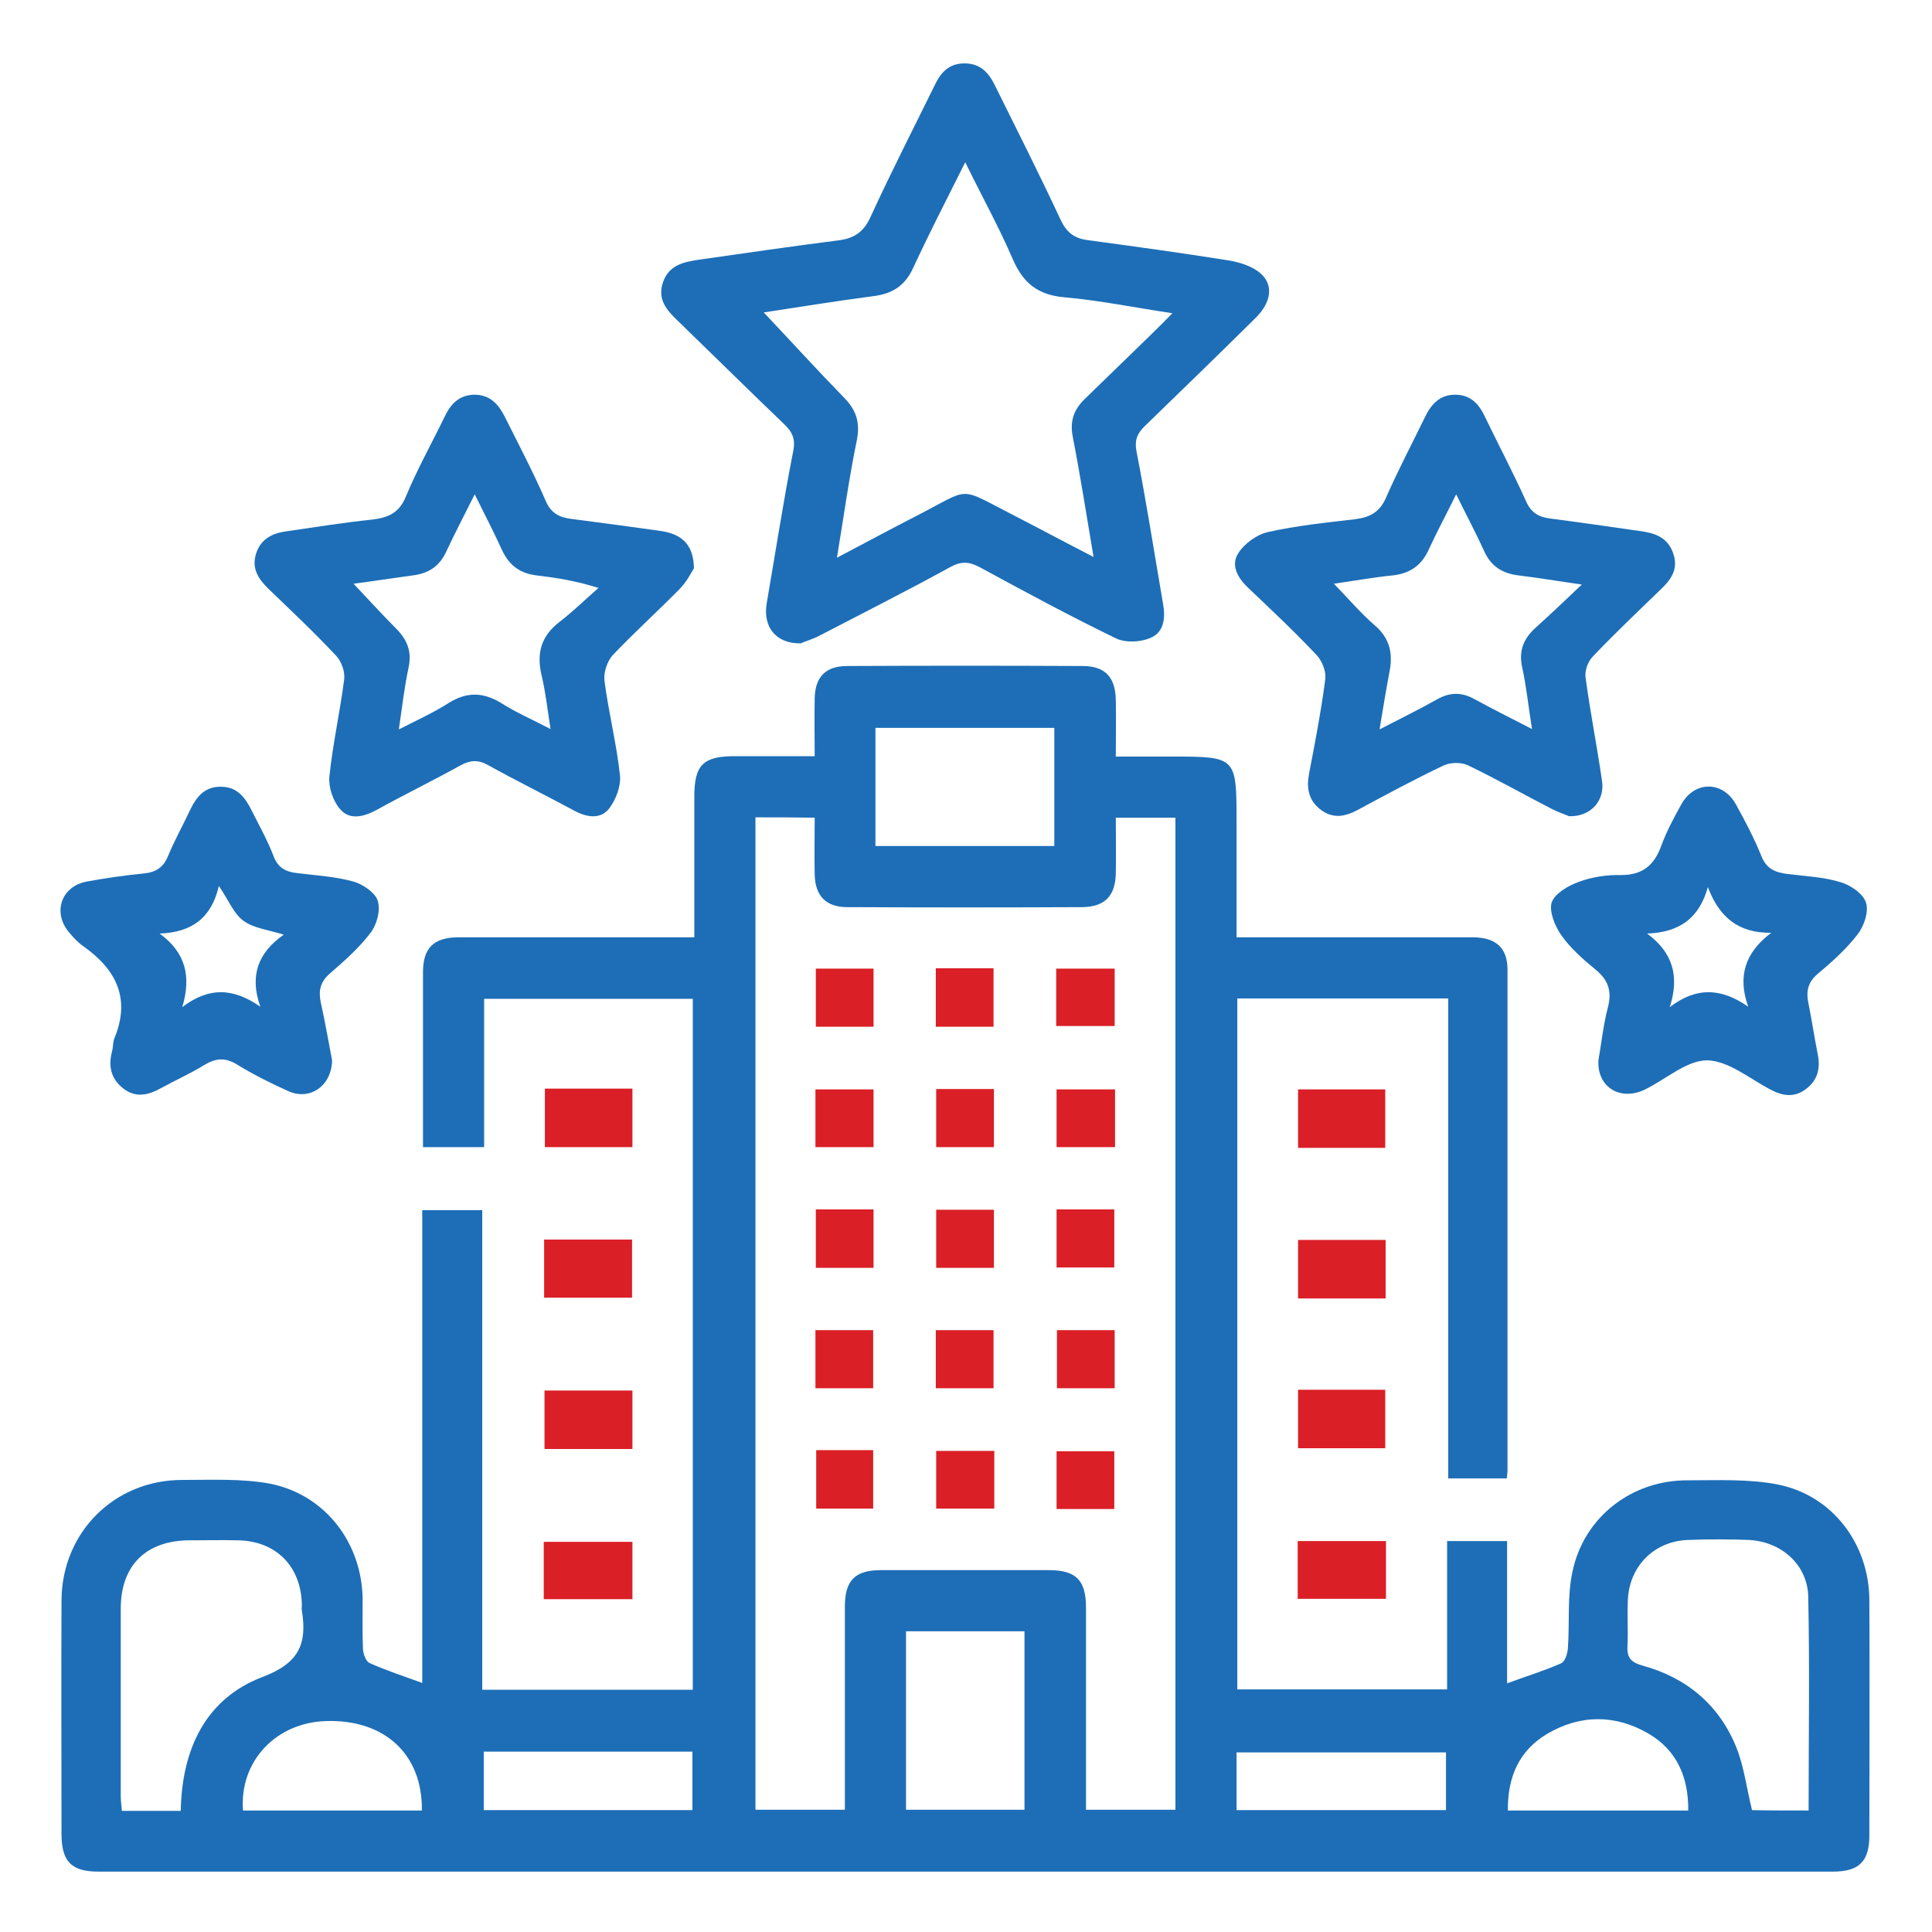 <?xml version="1.0" encoding="utf-8"?>
<!-- Generator: Adobe Illustrator 24.0.3, SVG Export Plug-In . SVG Version: 6.00 Build 0)  -->
<svg version="1.1" id="Layer_1" xmlns="http://www.w3.org/2000/svg" xmlns:xlink="http://www.w3.org/1999/xlink" x="0px" y="0px"
	 viewBox="0 0 512 512" style="enable-background:new 0 0 512 512;" xml:space="preserve">
<style type="text/css">
	.st0{fill:#1D6EB7;}
	.st1{fill:#DA1F26;}
</style>
<g id="CIS4Ay_1_">
	<g>
		<path class="st0" d="M111.9,446c0-41.6,0-83.3,0-125.3c5.4,0,10.4,0,15.9,0c0,42.3,0,84.5,0,127.1c18.7,0,37.1,0,55.8,0
			c0-60.9,0-121.8,0-183.1c-18.3,0-36.5,0-55.3,0c0,12.9,0,25.9,0,39.3c-5.6,0-10.6,0-16.2,0c0-8,0-16,0-23.9c0-7.5,0-15,0-22.5
			c0-6.3,2.8-9.1,9.1-9.2c19,0,37.9,0,56.9,0c1.8,0,3.6,0,5.9,0c0-12.7,0-25,0-37.3c0-8.3,2.3-10.7,10.6-10.7c6.9,0,13.9,0,21.3,0
			c0-5.4-0.1-10.4,0-15.3c0.1-5.7,2.9-8.6,8.6-8.6c20.8-0.1,41.6-0.1,62.4,0c5.9,0,8.7,2.9,8.8,9c0.1,4.8,0,9.6,0,15
			c5.1,0,9.9,0,14.7,0c17.3,0,17.3,0,17.3,17.5c0,9.9,0,19.9,0,30.4c4.5,0,8.6,0,12.7,0c16.6,0,33.3,0,49.9,0c6.1,0,9.2,2.8,9.2,8.5
			c0,44.3,0,88.5,0,132.8c0,0.6-0.1,1.3-0.2,2.1c-5.1,0-10,0-15.5,0c0-42.3,0-84.6,0-127.2c-18.9,0-37.3,0-55.9,0
			c0,61,0,121.8,0,183.1c18.3,0,36.6,0,55.6,0c0-12.9,0-26,0-39.3c5.5,0,10.4,0,15.9,0c0,12.5,0,25,0,37.7c5.1-1.9,9.8-3.3,14.3-5.3
			c1-0.4,1.7-2.5,1.8-3.9c0.5-6.8-0.2-13.8,1.2-20.3c3-14.6,15.8-24.4,30.6-24.3c8,0,16.1-0.4,23.8,1.1
			c14.6,2.9,24.2,15.8,24.3,30.6c0.1,20.8,0,41.6,0,62.4c0,6.9-2.7,9.6-9.7,9.6c-153.2,0-306.4,0-459.6,0c-7.2,0-9.8-2.7-9.8-10
			c0-20.6-0.1-41.3,0-61.9c0.1-18,14-31.9,32-31.9c7.8,0,15.8-0.4,23.3,1c14.6,2.9,24.3,15.7,24.5,30.5c0,4.5-0.1,9,0.1,13.5
			c0.1,1.2,0.8,3.1,1.7,3.5C102.3,442.7,107,444.2,111.9,446z M200.2,216.6c0,88,0,175.5,0,263c8.1,0,15.8,0,23.7,0
			c0-18.2,0-36,0-53.8c0-7,2.7-9.7,9.6-9.7c14.8,0,29.6,0,44.4,0c7.2,0,9.9,2.6,9.9,9.9c0,16.1,0,32.3,0,48.4c0,1.8,0,3.5,0,5.2
			c8.4,0,16.1,0,23.7,0c0-87.8,0-175.3,0-262.9c-5.3,0-10.3,0-15.8,0c0,5.1,0.1,9.9,0,14.7c-0.1,6-2.9,8.9-8.8,9
			c-20.8,0.1-41.6,0.1-62.4,0c-5.6,0-8.5-3-8.6-8.7c-0.1-4.9,0-9.9,0-15C210.4,216.6,205.5,216.6,200.2,216.6z M479.3,479.8
			c0-19.2,0.3-37.9-0.1-56.7c-0.2-8.5-7.2-14.6-15.8-15c-5.3-0.2-10.6-0.2-16,0c-9,0.3-15.6,6.9-16,15.9c-0.2,4,0.1,8-0.1,12
			c-0.2,3.1,0.7,4.5,4,5.4c11.7,3.2,20.4,10.5,24.9,21.8c2,5.1,2.7,10.8,4.1,16.5C468.8,479.8,473.7,479.8,479.3,479.8z M47.9,479.9
			c0.3-16.5,6.7-29.8,21.7-35.5c9.8-3.7,11.8-8.9,10.4-17.6c-0.1-0.5,0-1,0-1.5c-0.2-10.2-6.8-16.9-16.9-17.1c-4.3-0.1-8.6,0-13,0
			c-11.4,0.1-18,6.6-18.1,17.9c0,16.6,0,33.3,0,49.9c0,1.3,0.2,2.5,0.3,3.9C37.7,479.9,42.6,479.9,47.9,479.9z M232,224.2
			c15.9,0,31.6,0,47.4,0c0-10.7,0-21,0-31.3c-16,0-31.7,0-47.4,0C232,203.4,232,213.7,232,224.2z M240.1,432.3c0,16.1,0,31.8,0,47.3
			c10.7,0,21.1,0,31.4,0c0-16,0-31.5,0-47.3C261,432.3,250.7,432.3,240.1,432.3z M447.4,479.8c0.1-8.8-3-15.9-10.4-20.3
			c-8.8-5.2-18.2-5.2-27,0c-7.4,4.4-10.5,11.4-10.4,20.3C415.6,479.8,431.3,479.8,447.4,479.8z M111.8,479.8
			c0.2-14.9-9.9-24.2-25.4-23.7c-13.3,0.4-23,10.7-22,23.7C80.1,479.8,95.8,479.8,111.8,479.8z M327.7,479.7c18.8,0,37.1,0,55.5,0
			c0-5.4,0-10.4,0-15.3c-18.7,0-37.1,0-55.5,0C327.7,469.6,327.7,474.5,327.7,479.7z M128.2,464.2c0,5.5,0,10.4,0,15.5
			c18.6,0,37,0,55.3,0c0-5.4,0-10.4,0-15.5C165,464.2,146.7,464.2,128.2,464.2z"/>
		<path class="st0" d="M212.2,170.5c-6.7,0.1-10.1-4.5-9-10.7c2.3-13.4,4.4-26.9,7-40.2c0.7-3.4-0.3-5.2-2.5-7.3
			c-9.5-9.1-18.8-18.3-28.3-27.5c-2.9-2.8-5.2-5.6-3.7-10c1.5-4.4,5.2-5.3,9-5.9c12.5-1.8,25-3.6,37.5-5.2c4.1-0.5,6.7-2.2,8.5-6.2
			c5.4-11.8,11.3-23.3,17-34.9c1.6-3.4,3.8-5.8,7.9-5.8c4.1,0,6.3,2.3,8,5.7c5.9,11.9,11.9,23.8,17.5,35.8c1.5,3.2,3.5,4.8,6.9,5.3
			c12.5,1.7,25,3.4,37.5,5.4c3,0.5,6.3,1.5,8.5,3.4c3.6,3.1,2.9,7.7-1.2,11.8c-9.7,9.6-19.5,19.1-29.3,28.6c-2.1,2-2.9,3.8-2.3,6.9
			c2.6,13.4,4.7,26.8,7,40.2c0.7,3.8,0.3,7.6-3.2,9.1c-2.6,1.2-6.7,1.4-9.2,0.2c-12.2-5.9-24.2-12.4-36.2-18.9
			c-2.8-1.5-4.9-1.6-7.8,0c-11.7,6.4-23.5,12.4-35.3,18.5C214.9,169.5,213.1,170.1,212.2,170.5z M202.4,82.8
			c7.1,7.5,14,15.1,21.2,22.5c3.2,3.2,4.4,6.5,3.5,11.2c-2.1,10.2-3.5,20.4-5.3,31.3c7.4-3.9,14.1-7.5,20.9-11
			c15.1-7.7,10.7-8,26.2-0.1c6.8,3.5,13.5,7.1,20.9,10.9c-1.9-11.2-3.5-21.6-5.5-31.8c-0.8-4.1,0.2-7.1,3-9.9
			c5.7-5.5,11.4-11.1,17.2-16.7c1.9-1.9,3.9-3.8,6.2-6.2c-10.2-1.5-19.3-3.4-28.5-4.2c-7.1-0.6-11-3.7-13.8-10.1
			c-3.6-8.4-8.1-16.5-12.6-25.7c-5,10-9.6,18.9-13.8,28c-2.2,4.8-5.6,6.9-10.7,7.5C221.4,79.8,211.6,81.4,202.4,82.8z"/>
		<path class="st0" d="M183.9,150.6c-0.7,1.1-1.9,3.6-3.8,5.5c-5.8,5.9-12,11.5-17.7,17.5c-1.5,1.6-2.5,4.7-2.2,6.9
			c1.1,8.4,3.2,16.6,4.1,25c0.3,2.8-1.1,6.5-2.9,8.8c-2.3,2.9-5.9,2.3-9.1,0.6c-7.6-4.1-15.3-7.9-22.9-12.1c-2.6-1.5-4.7-1.4-7.3,0
			c-7.4,4.1-15,7.8-22.4,11.9c-3.4,1.8-7.1,2.7-9.6-0.3c-1.9-2.2-3.1-5.9-2.8-8.7c0.9-8.6,2.8-17,3.9-25.6c0.3-2-0.7-4.8-2.1-6.3
			c-5.8-6.2-12-12-18.1-17.9c-2.6-2.6-4.4-5.3-3.1-9.3c1.3-3.9,4.4-5.3,8-5.8c7.6-1.1,15.1-2.3,22.7-3.1c4.2-0.5,7.2-1.7,9-6.2
			c3-7.2,6.8-14,10.2-21c1.6-3.4,3.8-5.8,7.9-5.9c4.1,0,6.3,2.4,8,5.7c3.7,7.4,7.6,14.8,10.9,22.4c1.4,3.3,3.6,4.4,6.7,4.8
			c7.9,1,15.8,2.1,23.7,3.2C180.7,141.5,183.8,144.3,183.9,150.6z M145.9,193.2c-0.8-5.1-1.3-9.6-2.3-13.9c-1.5-6-0.3-10.7,4.7-14.5
			c3.6-2.8,6.9-6,10.3-9c-6.1-1.9-11.2-2.7-16.3-3.3c-4.4-0.5-7.3-2.6-9.2-6.6c-2.2-4.8-4.6-9.5-7.3-14.9
			c-2.8,5.6-5.3,10.4-7.6,15.3c-1.8,3.9-4.8,5.7-8.9,6.2c-5.2,0.7-10.3,1.5-15.6,2.2c3.9,4.1,7.5,8.1,11.2,11.8
			c2.9,2.9,4.3,6,3.4,10.3c-1.1,5.1-1.7,10.3-2.6,16.5c5.1-2.6,9.3-4.5,13.2-7c4.8-3,9.1-2.9,13.9,0
			C136.7,188.8,141.1,190.7,145.9,193.2z"/>
		<path class="st0" d="M415.8,216.3c-1.1-0.5-3-1.1-4.7-2c-7.4-3.8-14.6-7.9-22.1-11.5c-1.7-0.8-4.5-0.8-6.3,0
			c-7.8,3.7-15.4,7.8-23,11.9c-3.4,1.8-6.6,2.3-9.8-0.2c-3.1-2.4-3.7-5.6-3-9.4c1.6-8.3,3.2-16.6,4.3-25c0.3-2.1-0.8-4.9-2.2-6.4
			c-5.8-6.2-12-12-18.1-17.8c-2.8-2.6-4.8-6-2.8-9.2c1.6-2.6,4.9-5,7.9-5.7c7.6-1.7,15.4-2.5,23.1-3.4c3.9-0.5,6.5-1.8,8.2-5.7
			c3.2-7.3,6.9-14.3,10.4-21.5c1.6-3.3,3.9-5.8,7.9-5.8c4.1,0,6.3,2.4,7.9,5.8c3.6,7.5,7.5,14.8,10.9,22.4c1.3,3,3.3,4.2,6.3,4.6
			c7.9,1,15.8,2.2,23.7,3.3c4,0.5,7.5,1.6,9,5.9c1.6,4.4-0.8,7.3-3.7,10c-6,5.8-12,11.5-17.7,17.5c-1.2,1.3-2.1,3.7-1.8,5.5
			c1.2,9,3,18,4.3,27C425.5,212,421.7,216.5,415.8,216.3z M406,193.2c-1-6.2-1.5-11.4-2.6-16.3c-1-4.5,0.4-7.7,3.6-10.6
			c3.9-3.5,7.7-7.1,12.2-11.4c-6.5-0.9-11.6-1.8-16.7-2.4c-4.3-0.5-7.4-2.4-9.2-6.5c-2.2-4.8-4.7-9.5-7.4-15
			c-2.6,5.3-5.1,9.9-7.3,14.7c-1.9,4.2-5,6.3-9.6,6.8c-5,0.5-10,1.4-15.5,2.2c3.9,4,7.1,7.8,10.8,11c4.1,3.5,4.9,7.6,3.9,12.5
			c-0.9,4.8-1.7,9.6-2.6,15.1c5.6-2.9,10.5-5.3,15.3-8c3.4-1.9,6.5-1.9,9.9,0C395.4,187.8,400.1,190.2,406,193.2z"/>
		<path class="st0" d="M423.6,281c0.8-4.6,1.3-9.4,2.5-14c1.1-4.2,0.2-7.2-3.2-10c-3.3-2.7-6.7-5.7-9.1-9.1
			c-1.7-2.4-3.3-6.3-2.6-8.7c0.8-2.4,4.4-4.5,7.2-5.5c3.5-1.3,7.5-1.9,11.2-1.8c5.6,0,8.7-2.5,10.6-7.6c1.4-3.9,3.4-7.6,5.4-11.2
			c3.5-6.2,10.9-6.2,14.4,0c2.5,4.5,4.9,9.1,6.8,13.8c1.3,3.3,3.6,4.3,6.8,4.7c4.8,0.6,9.7,0.8,14.2,2.2c2.7,0.8,6,3.1,6.7,5.4
			c0.8,2.4-0.5,6.2-2.2,8.4c-3,3.9-6.8,7.3-10.6,10.5c-2.5,2.1-3.1,4.5-2.5,7.5c0.9,4.5,1.6,9.1,2.5,13.7c0.8,3.8,0,7-3.1,9.3
			c-3,2.3-6.1,1.9-9.3,0.2c-5.6-2.9-11.2-7.7-16.9-7.8c-5.4,0-10.9,5-16.4,7.7C429.5,291.9,423.2,288.2,423.6,281z M436.5,247.4
			c6.9,5.1,8.6,11.4,6,19.5c7.2-5.5,13.8-5,20.8-0.1c-2.9-8.1-0.8-14.4,6.1-19.6c-8.8,0.1-13.8-4.2-16.8-12.1
			C450.3,243.4,445,247.1,436.5,247.4z"/>
		<path class="st0" d="M88,281c-0.1,6.8-5.9,10.7-11.5,8.2c-4.7-2.1-9.3-4.4-13.7-7.1c-3.1-1.9-5.6-1.7-8.6,0.1
			c-3.7,2.3-7.6,4-11.4,6.1c-3.4,1.9-6.8,2.8-10.2,0.1c-3.3-2.6-3.9-6-2.9-9.8c0.3-1.1,0.2-2.4,0.6-3.4c4.4-10.6,0.5-18.3-8.3-24.5
			c-1.3-0.9-2.5-2.2-3.6-3.5c-4.6-5.3-2.2-12.4,4.7-13.6c4.9-0.9,9.8-1.6,14.8-2.1c3.3-0.3,5.4-1.5,6.7-4.8c1.7-4.1,3.9-8,5.8-12.1
			c1.7-3.5,3.9-6.2,8.2-6.1c4.3,0,6.4,2.9,8.1,6.3c2,4,4.2,7.9,5.8,12.1c1.2,3.2,3.4,4.2,6.4,4.5c4.9,0.6,10,0.9,14.7,2.2
			c2.5,0.7,5.8,2.9,6.5,5.1c0.8,2.5-0.2,6.3-1.9,8.5c-3.1,4.1-7,7.5-10.9,10.9c-2.5,2.2-2.9,4.6-2.3,7.5C86.2,271,87.1,276.3,88,281
			z M42.3,247.4c7,5.1,8.4,11.5,6,19.5c7.2-5.5,13.7-5,20.7-0.1c-2.9-8.1-0.7-14.3,6.2-19.1c-4.1-1.3-8-1.7-10.7-3.7
			c-2.6-1.9-4-5.6-6.5-9.2C56,243.4,50.7,247.1,42.3,247.4z"/>
		<path class="st1" d="M367.1,304.2c-7.9,0-15.3,0-23.1,0c0-5.1,0-10.1,0-15.5c7.6,0,15.3,0,23.1,0
			C367.1,293.9,367.1,299,367.1,304.2z"/>
		<path class="st1" d="M144.2,328.5c7.8,0,15.4,0,23.3,0c0,5.1,0,10.1,0,15.4c-7.7,0-15.4,0-23.3,0
			C144.2,338.9,144.2,334,144.2,328.5z"/>
		<path class="st1" d="M367.2,344.1c-7.9,0-15.4,0-23.2,0c0-5.1,0-10.1,0-15.5c7.5,0,15.2,0,23.2,0
			C367.2,333.6,367.2,338.7,367.2,344.1z"/>
		<path class="st1" d="M167.6,384c-7.9,0-15.5,0-23.3,0c0-5.1,0-10.2,0-15.5c7.8,0,15.4,0,23.3,0C167.6,373.6,167.6,378.5,167.6,384
			z"/>
		<path class="st1" d="M344,368.3c7.9,0,15.3,0,23.1,0c0,5.1,0,10.1,0,15.5c-7.6,0-15.3,0-23.1,0C344,378.6,344,373.5,344,368.3z"/>
		<path class="st1" d="M144.4,288.5c7.8,0,15.3,0,23.2,0c0,5.2,0,10.2,0,15.5c-7.7,0-15.2,0-23.2,0
			C144.4,299.1,144.4,294.1,144.4,288.5z"/>
		<path class="st1" d="M144.1,423.8c0-5.3,0-10.1,0-15.2c7.8,0,15.4,0,23.5,0c0,4.9,0,9.9,0,15.2
			C159.8,423.8,152.2,423.8,144.1,423.8z"/>
		<path class="st1" d="M367.3,408.4c0,5.2,0,10.1,0,15.3c-7.7,0-15.4,0-23.4,0c0-5,0-10,0-15.3C351.6,408.4,359.2,408.4,367.3,408.4
			z"/>
		<path class="st1" d="M248.1,288.6c5.1,0,10,0,15.3,0c0,5,0,10,0,15.4c-5,0-10,0-15.3,0C248.1,299,248.1,294.1,248.1,288.6z"/>
		<path class="st1" d="M295.5,288.7c0,5.2,0,10.1,0,15.3c-5.2,0-10.2,0-15.5,0c0-5.1,0-10,0-15.3C284.9,288.7,290,288.7,295.5,288.7
			z"/>
		<path class="st1" d="M216.1,304c0-5.1,0-10,0-15.3c5,0,10,0,15.4,0c0,5,0,10,0,15.3C226.5,304,221.6,304,216.1,304z"/>
		<path class="st1" d="M263.4,336c-5.1,0-10,0-15.3,0c0-5,0-10,0-15.4c4.9,0,9.9,0,15.3,0C263.4,325.7,263.4,330.7,263.4,336z"/>
		<path class="st1" d="M280,320.5c5.1,0,10,0,15.3,0c0,5,0,10,0,15.4c-5,0-10,0-15.3,0C280,330.9,280,326,280,320.5z"/>
		<path class="st1" d="M216.1,352.5c5.1,0,10,0,15.3,0c0,5,0,10,0,15.4c-5,0-10,0-15.3,0C216.1,362.9,216.1,358,216.1,352.5z"/>
		<path class="st1" d="M248,352.5c5.2,0,10.1,0,15.3,0c0,5.1,0,10.1,0,15.4c-5,0-10,0-15.3,0C248,362.8,248,357.9,248,352.5z"/>
		<path class="st1" d="M295.4,367.9c-5.1,0-10,0-15.3,0c0-5,0-10,0-15.4c5,0,10,0,15.3,0C295.4,357.5,295.4,362.4,295.4,367.9z"/>
		<path class="st1" d="M216.3,384.3c5.2,0,10,0,15.1,0c0,5.1,0,10.1,0,15.5c-4.9,0-10,0-15.1,0C216.3,394.6,216.3,389.5,216.3,384.3
			z"/>
		<path class="st1" d="M263.5,384.5c0,5.1,0,10,0,15.3c-5,0-10,0-15.4,0c0-5,0-10,0-15.3C253.1,384.5,258,384.5,263.5,384.5z"/>
		<path class="st1" d="M295.3,399.9c-5.3,0-10.2,0-15.3,0c0-5.1,0-10,0-15.3c4.9,0,10,0,15.3,0C295.3,389.5,295.3,394.5,295.3,399.9
			z"/>
		<path class="st1" d="M279.9,271.9c0-5.1,0-10,0-15.2c5.2,0,10.2,0,15.5,0c0,5,0,9.9,0,15.2C290.5,271.9,285.5,271.9,279.9,271.9z"
			/>
		<path class="st1" d="M263.3,272.1c-5.2,0-10.1,0-15.3,0c0-5.2,0-10.2,0-15.5c5.1,0,10,0,15.3,0
			C263.3,261.6,263.3,266.6,263.3,272.1z"/>
		<path class="st1" d="M231.5,272.1c-5.2,0-10.1,0-15.3,0c0-5,0-10.1,0-15.4c5,0,10,0,15.3,0C231.5,261.7,231.5,266.6,231.5,272.1z"
			/>
		<path class="st1" d="M216.2,320.5c5.2,0,10.1,0,15.3,0c0,5.2,0,10.2,0,15.5c-5.1,0-10,0-15.3,0C216.2,331,216.2,326,216.2,320.5z"
			/>
	</g>
</g>
</svg>
